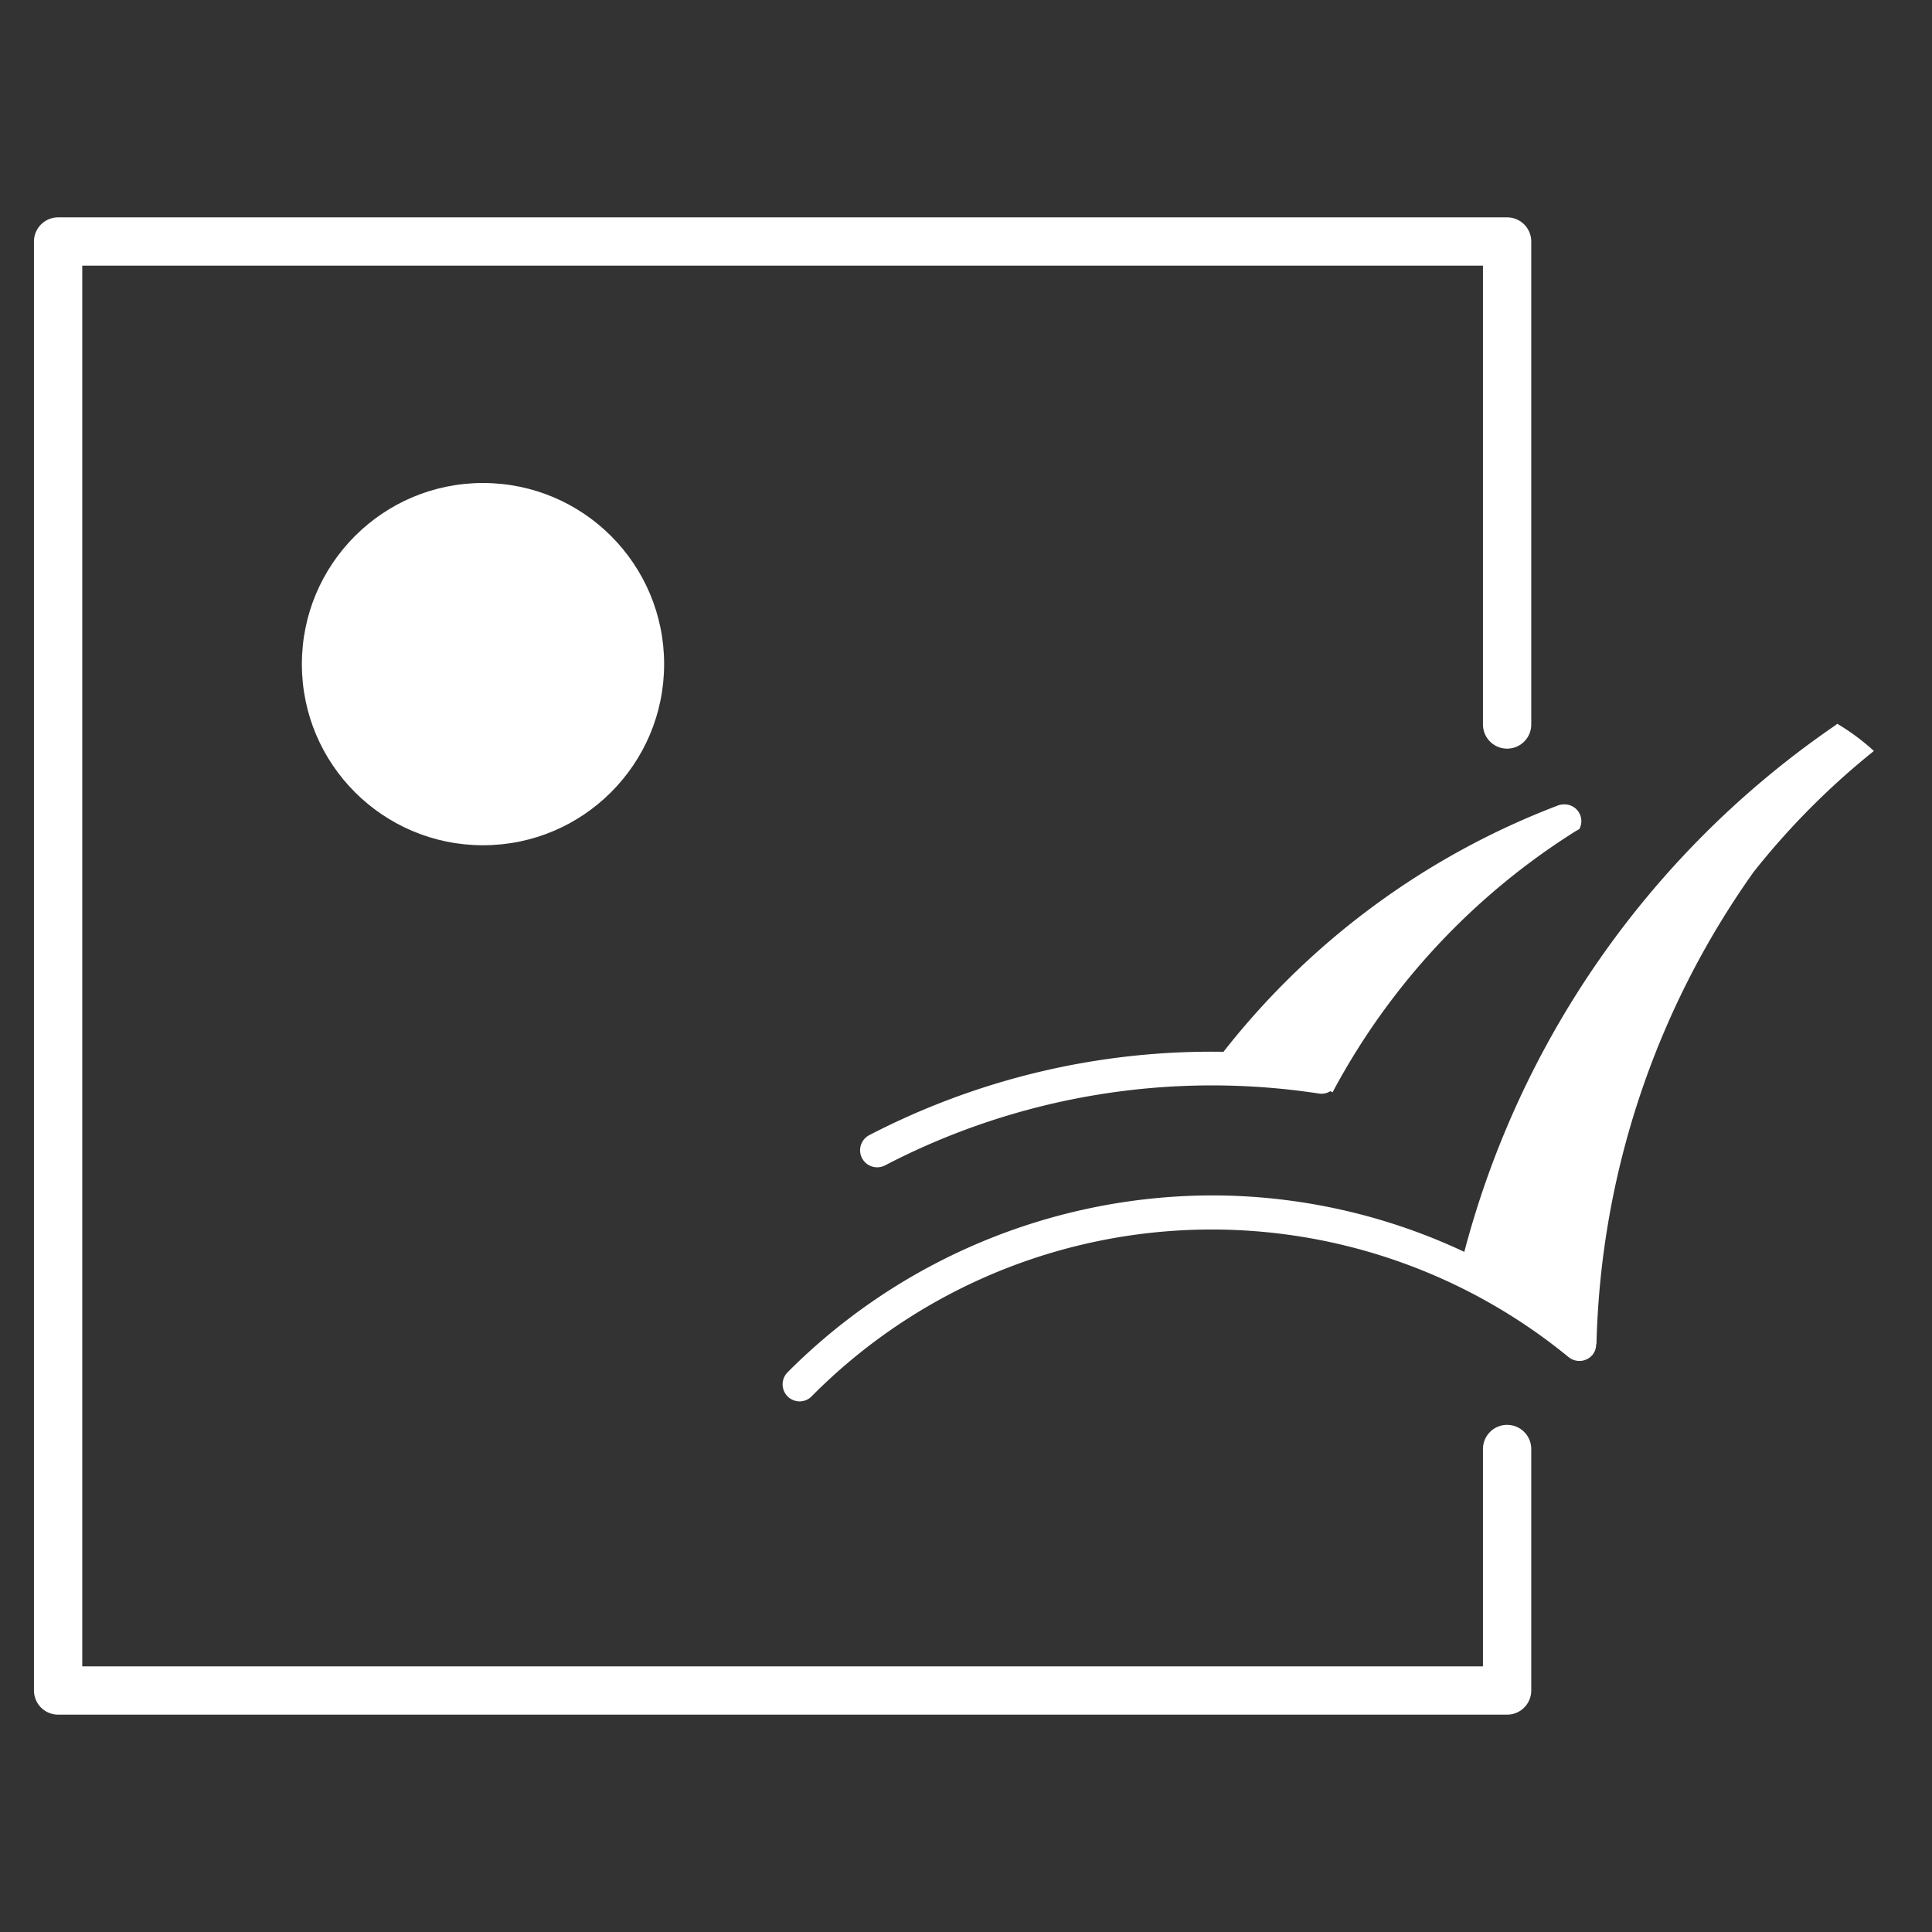 <svg xmlns="http://www.w3.org/2000/svg" id="Layer_1" data-name="Layer 1" viewBox="0 0 80 80"><rect x="0" y="0" width="80" height="80" fill="#333333" stroke="none"/><defs><style>.cls-1{fill:none;stroke:#fff;stroke-linecap:round;stroke-linejoin:round;stroke-width:2px;}.cls-1,.cls-2{fill-rule:evenodd;}.cls-2,.cls-3{fill:#fff;}</style></defs><title>dreamwind-process</title><polyline class="cls-1" points="62.406 60 62.406 70 2.406 70 2.406 10 62.406 10 62.406 30"></polyline><path class="cls-2" d="M77.594,31.096a31.431,31.431,0,0,0-4.979,5.008,35.209,35.209,0,0,0-6.509,19.557h-.014a.681.681,0,0,1-.144.433.709.709,0,0,1-.996.101A23.314,23.314,0,0,0,33.615,57.812a.7.7,0,0,1-.505.217.707.707,0,0,1-.505-1.198,24.874,24.874,0,0,1,17.565-7.332,24.579,24.579,0,0,1,10.464,2.338,38.217,38.217,0,0,1,15.002-21.552q.184-.129.37-.256c.029-.029.058-.043.072-.058A9.153,9.153,0,0,1,77.594,31.096Z"></path><path class="cls-2" d="M36.321,48.335a.716.716,0,0,0,.328-.08A29.322,29.322,0,0,1,54.626,45.283a.703.703,0,0,0,.464-.1l.088.048A28.717,28.717,0,0,1,65.226,34.428l.173-.101a.694.694,0,0,0-.63-1.019.749.749,0,0,0-.268.049A32.109,32.109,0,0,0,50.661,43.553a30.771,30.771,0,0,0-14.666,3.451.705.705,0,0,0,.326,1.331Z"></path><circle class="cls-3" cx="20" cy="27.5" r="7.5"></circle></svg>